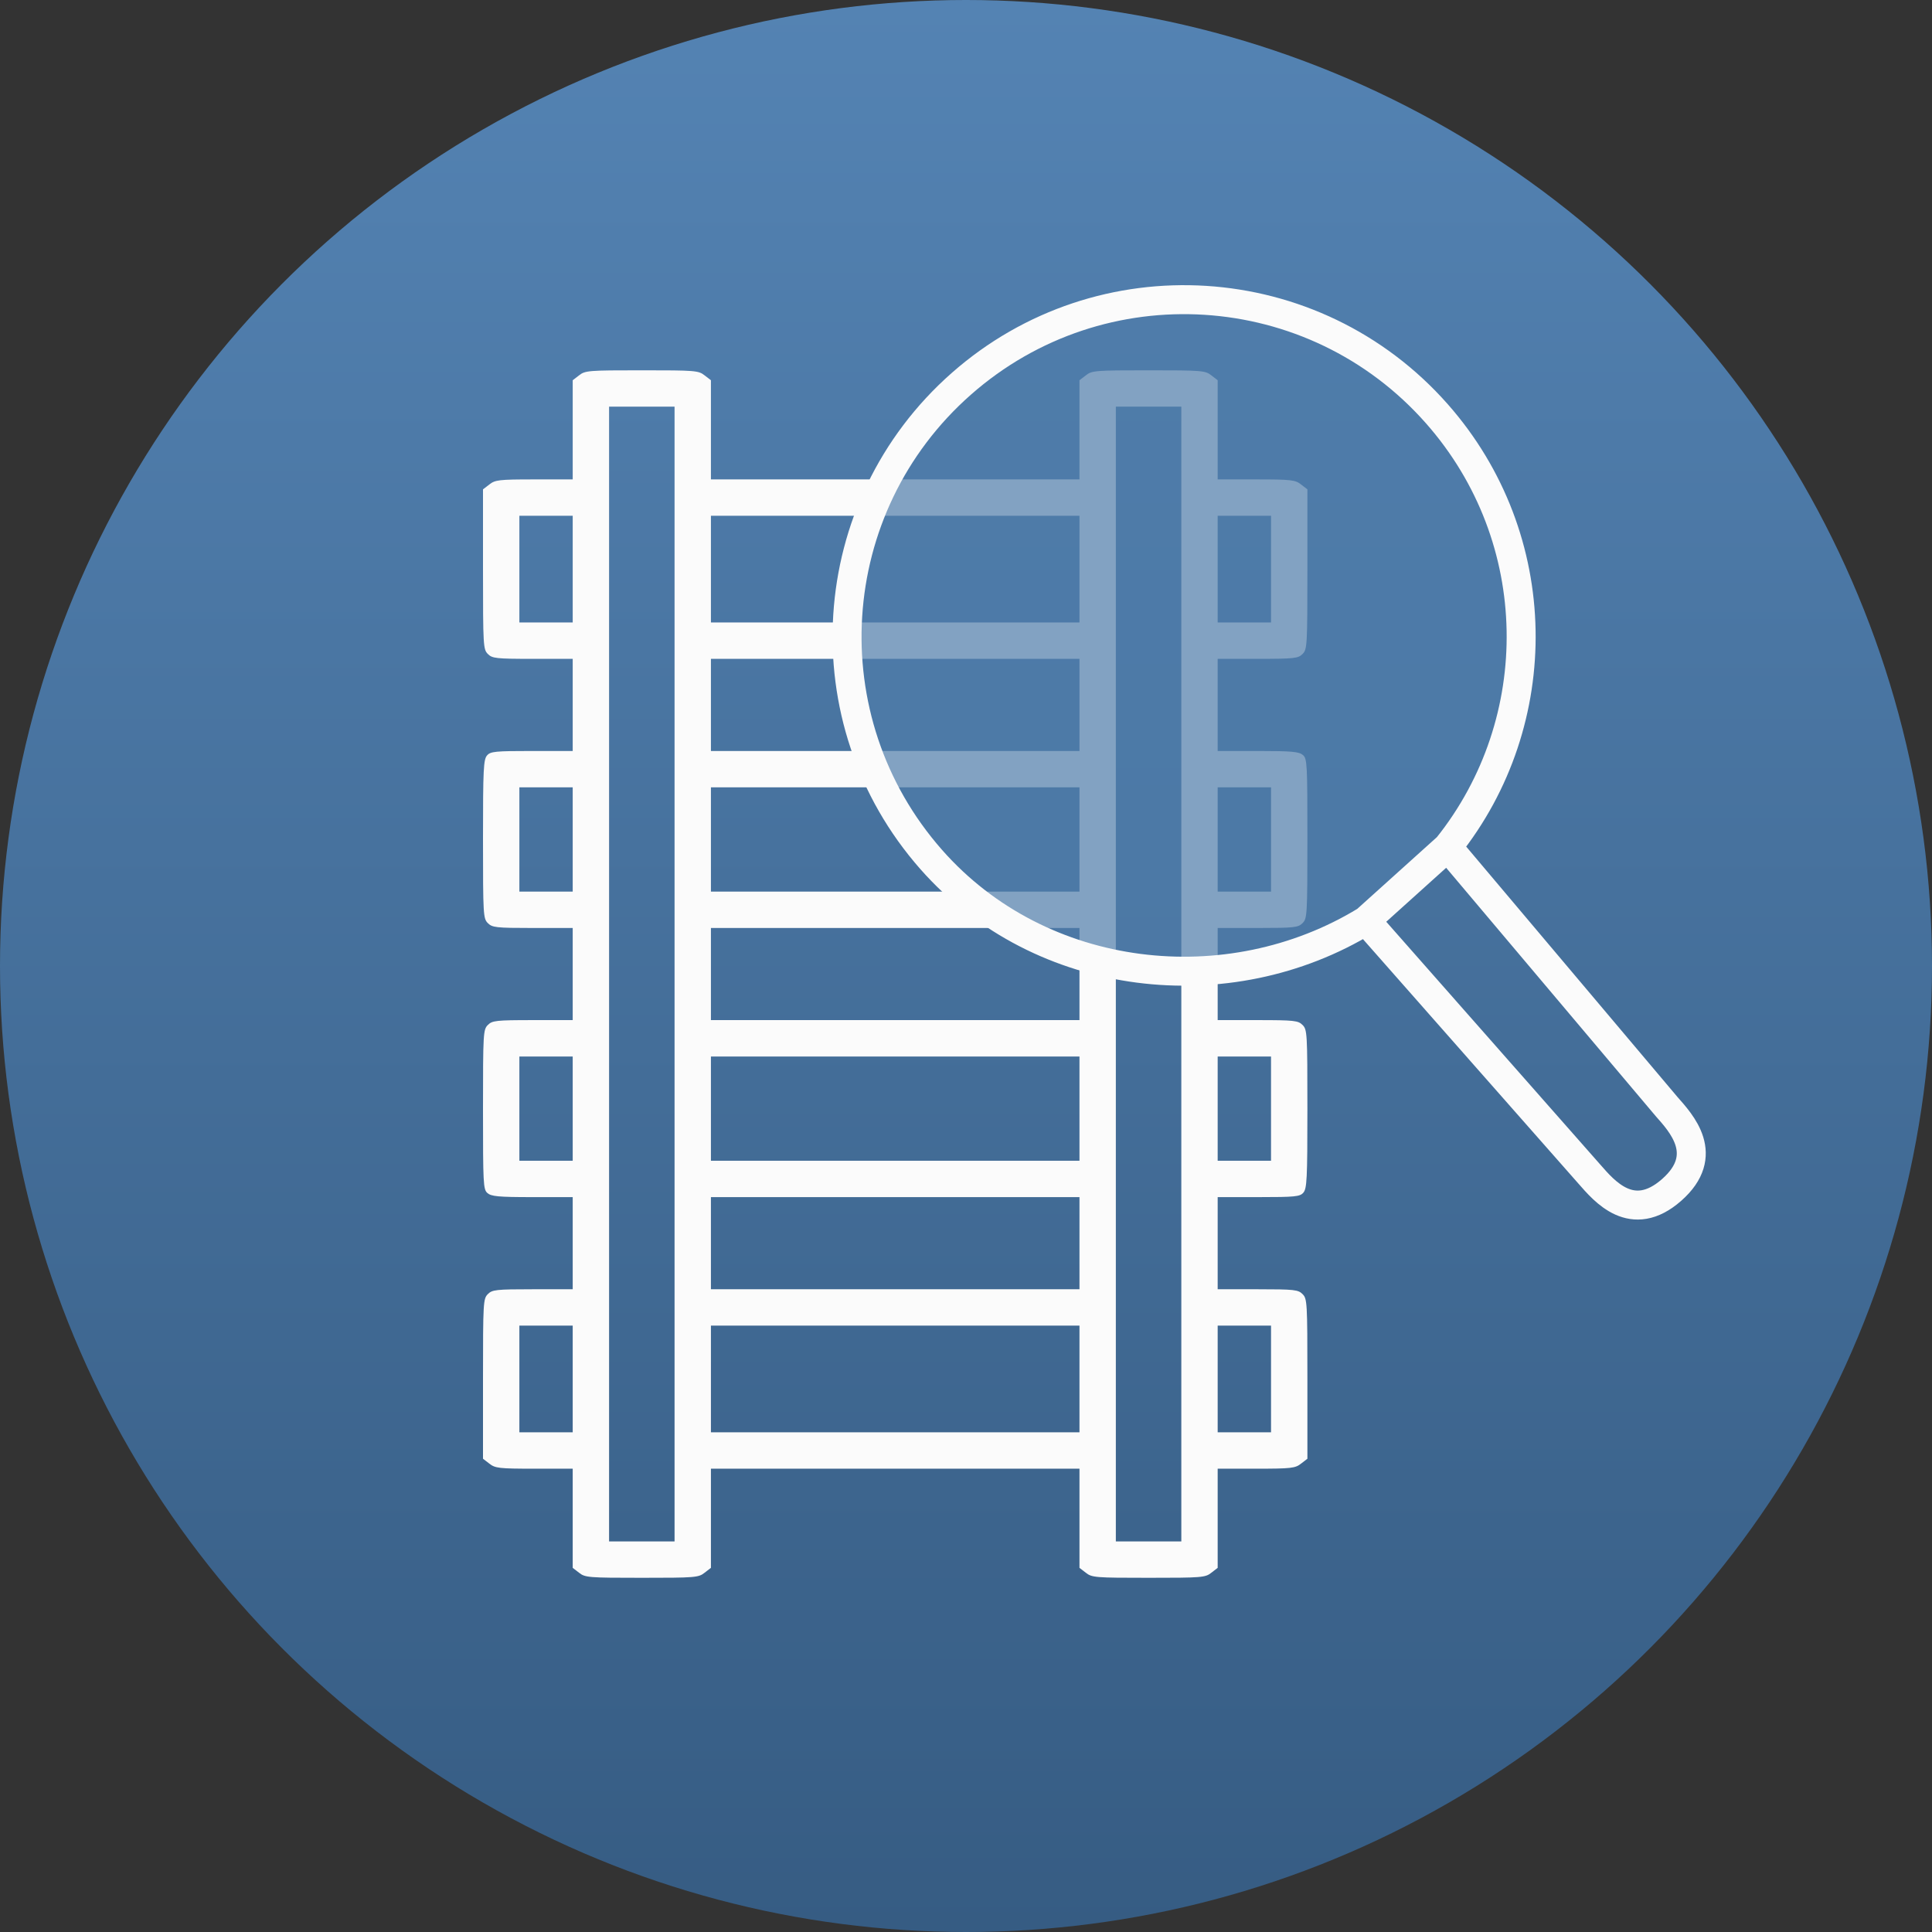 <?xml version="1.0" encoding="UTF-8"?> <svg xmlns="http://www.w3.org/2000/svg" width="120" height="120" viewBox="0 0 120 120" fill="none"><rect x="0" y="0" width="120" height="120" fill="#333333" stroke="none"/><circle cx="60" cy="60" r="60" fill="url(#paint0_linear_2073_2)"></circle><path d="M35.964 23.316L35.572 23.617V26.705V29.777H33.178C30.994 29.777 30.753 29.807 30.392 30.093L30 30.395V35.364C30 40.123 30.015 40.334 30.301 40.62C30.572 40.892 30.798 40.922 33.087 40.922H35.572V43.783V46.645H33.042C30.768 46.645 30.467 46.675 30.256 46.916C30.03 47.172 30 47.744 30 52.111C30 56.84 30.015 57.051 30.301 57.337C30.572 57.608 30.798 57.639 33.087 57.639H35.572V60.5V63.361H33.087C30.798 63.361 30.572 63.392 30.301 63.663C30.015 63.949 30 64.16 30 68.904C30 73.512 30.015 73.874 30.271 74.099C30.512 74.31 30.934 74.355 33.057 74.355H35.572V77.217V80.078H33.087C30.798 80.078 30.572 80.108 30.301 80.379C30.015 80.666 30 80.876 30 85.635V90.605L30.392 90.907C30.753 91.193 30.994 91.223 33.178 91.223H35.572V94.295V97.382L35.964 97.684C36.34 97.985 36.551 98 39.864 98C43.178 98 43.389 97.985 43.765 97.684L44.157 97.382V94.295V91.223H55.602H67.048V94.295V97.382L67.44 97.684C67.816 97.985 68.027 98 71.34 98C74.654 98 74.865 97.985 75.241 97.684L75.632 97.382V94.295V91.223H78.027C80.211 91.223 80.452 91.193 80.813 90.907L81.205 90.605V85.635C81.205 80.876 81.19 80.666 80.904 80.379C80.632 80.108 80.407 80.078 78.118 80.078H75.632V77.217V74.355H78.163C80.437 74.355 80.738 74.325 80.949 74.084C81.175 73.828 81.205 73.256 81.205 68.889C81.205 64.16 81.19 63.949 80.904 63.663C80.632 63.392 80.407 63.361 78.118 63.361H75.632V60.5V57.639H78.118C80.407 57.639 80.632 57.608 80.904 57.337C81.19 57.051 81.205 56.84 81.205 52.096C81.205 47.488 81.19 47.127 80.934 46.901C80.693 46.69 80.271 46.645 78.148 46.645H75.632V43.783V40.922H78.118C80.407 40.922 80.632 40.892 80.904 40.62C81.19 40.334 81.205 40.123 81.205 35.364V30.395L80.813 30.093C80.452 29.807 80.211 29.777 78.027 29.777H75.632V26.705V23.617L75.241 23.316C74.865 23.015 74.654 23 71.34 23C68.027 23 67.816 23.015 67.44 23.316L67.048 23.617V26.705V29.777H55.602H44.157V26.705V23.617L43.765 23.316C43.389 23.015 43.178 23 39.864 23C36.551 23 36.34 23.015 35.964 23.316ZM41.898 60.5V95.741H39.864H37.831V60.5V25.259H39.864H41.898V60.5ZM73.374 60.5V95.741H71.34H69.307V60.5V25.259H71.34H73.374V60.5ZM35.572 35.349V38.663H33.916H32.259V35.349V32.036H33.916H35.572V35.349ZM67.048 35.349V38.663H55.602H44.157V35.349V32.036H55.602H67.048V35.349ZM78.946 35.349V38.663H77.289H75.632V35.349V32.036H77.289H78.946V35.349ZM67.048 43.783V46.645H55.602H44.157V43.783V40.922H55.602H67.048V43.783ZM35.572 52.142V55.38H33.916H32.259V52.142V48.904H33.916H35.572V52.142ZM67.048 52.142V55.38H55.602H44.157V52.142V48.904H55.602H67.048V52.142ZM78.946 52.142V55.38H77.289H75.632V52.142V48.904H77.289H78.946V52.142ZM67.048 60.5V63.361H55.602H44.157V60.5V57.639H55.602H67.048V60.5ZM35.572 68.858V72.096H33.916H32.259V68.858V65.621H33.916H35.572V68.858ZM67.048 68.858V72.096H55.602H44.157V68.858V65.621H55.602H67.048V68.858ZM78.946 68.858V72.096H77.289H75.632V68.858V65.621H77.289H78.946V68.858ZM67.048 77.217V80.078H55.602H44.157V77.217V74.355H55.602H67.048V77.217ZM35.572 85.651V88.964H33.916H32.259V85.651V82.337H33.916H35.572V85.651ZM67.048 85.651V88.964H55.602H44.157V85.651V82.337H55.602H67.048V85.651ZM78.946 85.651V88.964H77.289H75.632V85.651V82.337H77.289H78.946V85.651Z" fill="#FBFBFB"></path><path d="M59.706 23.842C51.032 31.486 50.197 44.715 57.842 53.389C64.665 61.131 76.328 62.383 84.839 57.179L89.912 52.609C96.144 44.819 96.076 33.448 89.253 25.706C81.608 17.032 68.379 16.197 59.706 23.842Z" fill="#4F7CAA" fill-opacity="0.7"></path><path d="M84.839 57.179L89.912 52.609M84.839 57.179C76.328 62.383 64.665 61.131 57.842 53.389C50.197 44.715 51.032 31.486 59.706 23.842C68.379 16.197 81.608 17.032 89.253 25.706C96.076 33.448 96.144 44.819 89.912 52.609M84.839 57.179L98.731 72.94C99.633 73.965 101.372 76.073 103.83 73.907C106.289 71.74 104.414 69.751 103.512 68.727L89.912 52.609" stroke="#FBFBFB" stroke-width="1.8"></path><defs><linearGradient id="paint0_linear_2073_2" x1="60" y1="0" x2="60" y2="120" gradientUnits="userSpaceOnUse"><stop stop-color="#5483B3"></stop><stop offset="1" stop-color="#365C83"></stop></linearGradient></defs></svg> 